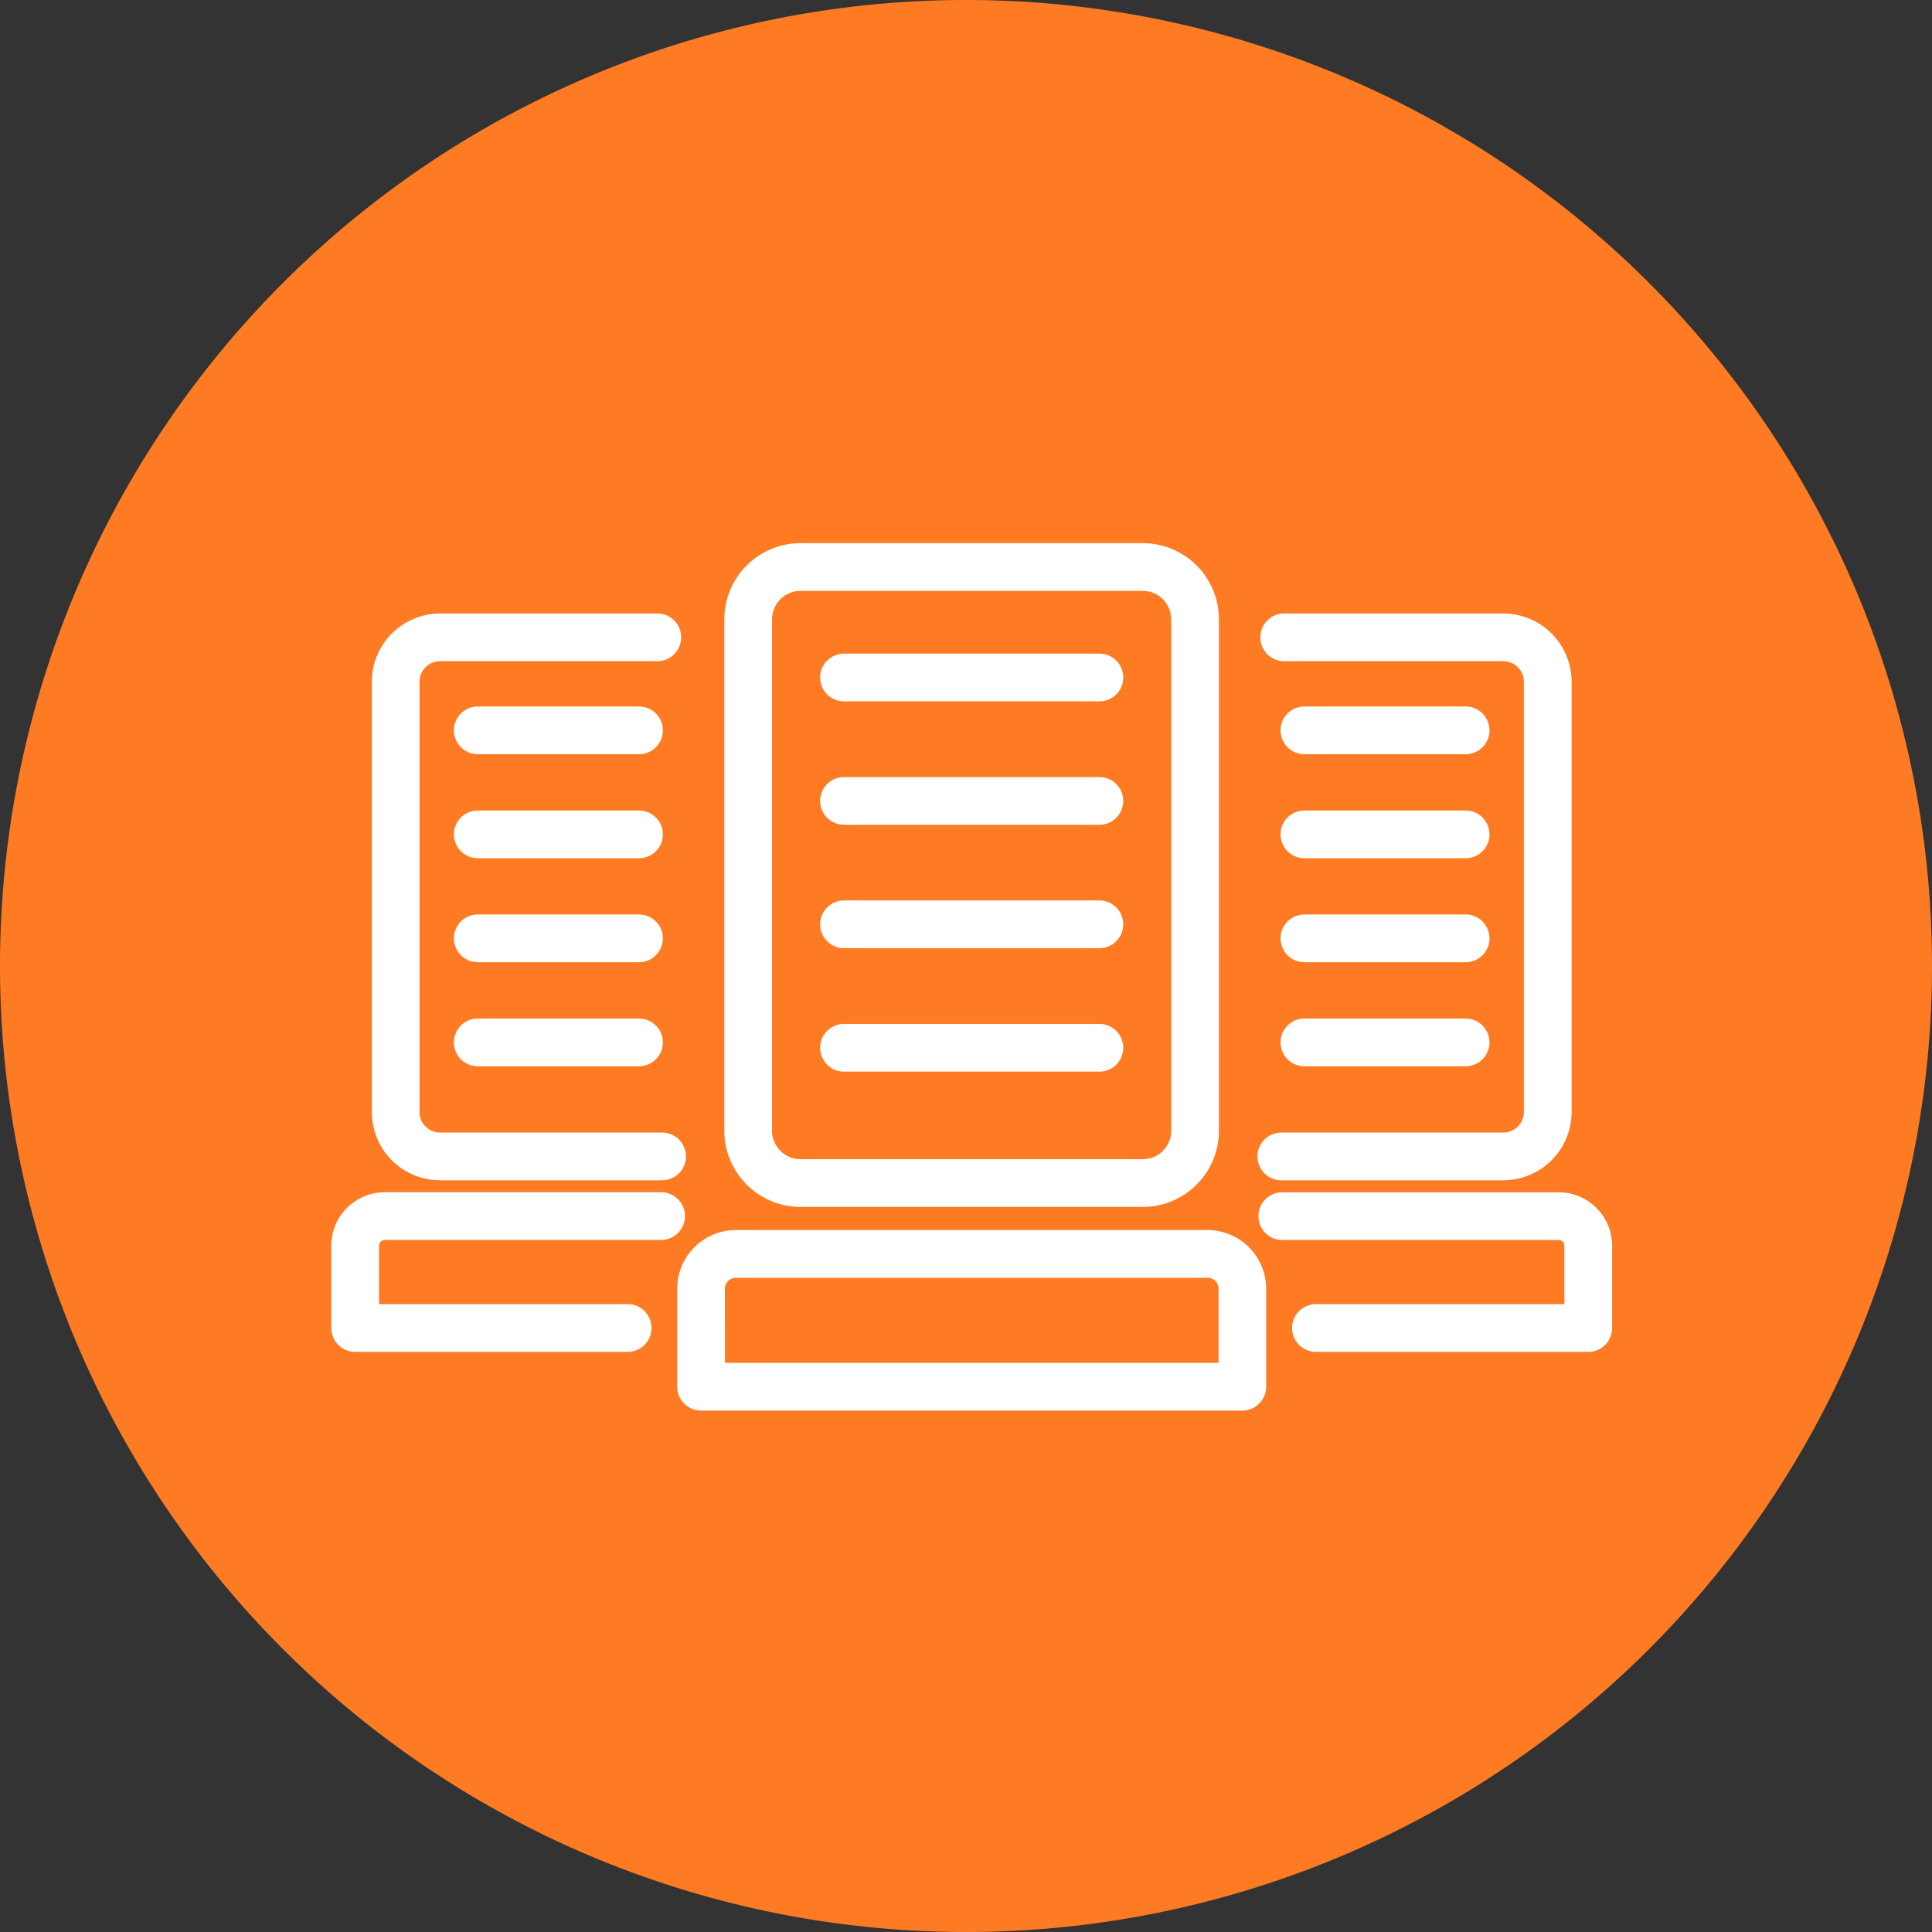 <svg xmlns="http://www.w3.org/2000/svg" width="50" height="50" viewBox="0 0 50 50"><rect x="0" y="0" width="50" height="50" fill="#333333" stroke="none"/><g transform="translate(0.191 -0.194)"><path d="M25,0A25,25,0,1,1,0,25,25,25,0,0,1,25,0Z" transform="translate(-0.191 0.194)" fill="#ff7b23"/><g transform="translate(8.383 14.251)"><path d="M35.086,27.565H21.075a.617.617,0,0,1-.617-.617V24.411a1.52,1.52,0,0,1,1.517-1.518h12.21A1.519,1.519,0,0,1,35.7,24.411v2.536a.617.617,0,0,1-.617.617M21.693,26.33H34.469V24.411a.283.283,0,0,0-.283-.283H21.975a.283.283,0,0,0-.283.283Z" transform="translate(-11.506 -5.116)" fill="#fff"/><path d="M32.862,17.178H24a1.972,1.972,0,0,1-1.97-1.97V1.97A1.972,1.972,0,0,1,24,0h8.86a1.972,1.972,0,0,1,1.97,1.97V15.208a1.972,1.972,0,0,1-1.97,1.97M24,1.235a.736.736,0,0,0-.735.735V15.208a.736.736,0,0,0,.735.735h8.86a.736.736,0,0,0,.735-.735V1.97a.736.736,0,0,0-.735-.735Z" transform="translate(-11.858)" fill="#fff"/><path d="M32.449,4.917H25.84a.617.617,0,1,1,0-1.235h6.609a.617.617,0,1,1,0,1.235" transform="translate(-12.571 -0.823)" fill="#fff"/><path d="M32.449,9.03H25.84a.617.617,0,1,1,0-1.235h6.609a.617.617,0,1,1,0,1.235" transform="translate(-12.571 -1.742)" fill="#fff"/><path d="M32.449,13.143H25.84a.617.617,0,1,1,0-1.235h6.609a.617.617,0,1,1,0,1.235" transform="translate(-12.571 -2.661)" fill="#fff"/><path d="M32.449,17.257H25.84a.617.617,0,1,1,0-1.235h6.609a.617.617,0,1,1,0,1.235" transform="translate(-12.571 -3.58)" fill="#fff"/><path d="M16.6,25.764H9.547a.617.617,0,0,1-.617-.617V23.01a1.385,1.385,0,0,1,1.39-1.377h7.17a.618.618,0,0,1,0,1.235H10.32a.149.149,0,0,0-.155.141v1.52H16.6a.617.617,0,1,1,0,1.235" transform="translate(-8.93 -4.835)" fill="#fff"/><path d="M17.793,17.012H12.058a1.769,1.769,0,0,1-1.777-1.757V4.1a1.77,1.77,0,0,1,1.777-1.757h5.635a.618.618,0,0,1,0,1.235H12.058a.533.533,0,0,0-.543.522V15.254a.533.533,0,0,0,.543.523h5.735a.617.617,0,0,1,0,1.235" transform="translate(-9.232 -0.523)" fill="#fff"/><path d="M17.807,6.678H13.635a.617.617,0,0,1,0-1.235h4.172a.617.617,0,1,1,0,1.235" transform="translate(-9.844 -1.216)" fill="#fff"/><path d="M17.807,10.145H13.635a.617.617,0,0,1,0-1.235h4.172a.617.617,0,1,1,0,1.235" transform="translate(-9.844 -1.991)" fill="#fff"/><path d="M17.807,13.611H13.635a.617.617,0,0,1,0-1.235h4.172a.617.617,0,1,1,0,1.235" transform="translate(-9.844 -2.766)" fill="#fff"/><path d="M17.807,17.078H13.635a.617.617,0,0,1,0-1.235h4.172a.617.617,0,1,1,0,1.235" transform="translate(-9.844 -3.54)" fill="#fff"/><path d="M48.359,25.764H41.311a.617.617,0,1,1,0-1.235h6.43V23.01a.148.148,0,0,0-.155-.141H40.416a.618.618,0,0,1,0-1.235h7.171a1.384,1.384,0,0,1,1.389,1.377v2.137a.617.617,0,0,1-.617.617" transform="translate(-15.829 -4.835)" fill="#fff"/><path d="M46.151,17.012H40.416a.617.617,0,0,1,0-1.235h5.735a.534.534,0,0,0,.542-.523V4.1a.534.534,0,0,0-.542-.522H40.516a.618.618,0,1,1,0-1.235h5.635A1.77,1.77,0,0,1,47.928,4.1V15.254a1.769,1.769,0,0,1-1.777,1.757" transform="translate(-15.829 -0.523)" fill="#fff"/><path d="M45.357,6.678H41.185a.617.617,0,0,1,0-1.235h4.172a.617.617,0,0,1,0,1.235" transform="translate(-16.001 -1.216)" fill="#fff"/><path d="M45.357,10.145H41.185a.617.617,0,0,1,0-1.235h4.172a.617.617,0,0,1,0,1.235" transform="translate(-16.001 -1.991)" fill="#fff"/><path d="M45.357,13.611H41.185a.617.617,0,0,1,0-1.235h4.172a.617.617,0,0,1,0,1.235" transform="translate(-16.001 -2.766)" fill="#fff"/><path d="M45.357,17.078H41.185a.617.617,0,0,1,0-1.235h4.172a.617.617,0,0,1,0,1.235" transform="translate(-16.001 -3.54)" fill="#fff"/></g></g></svg>